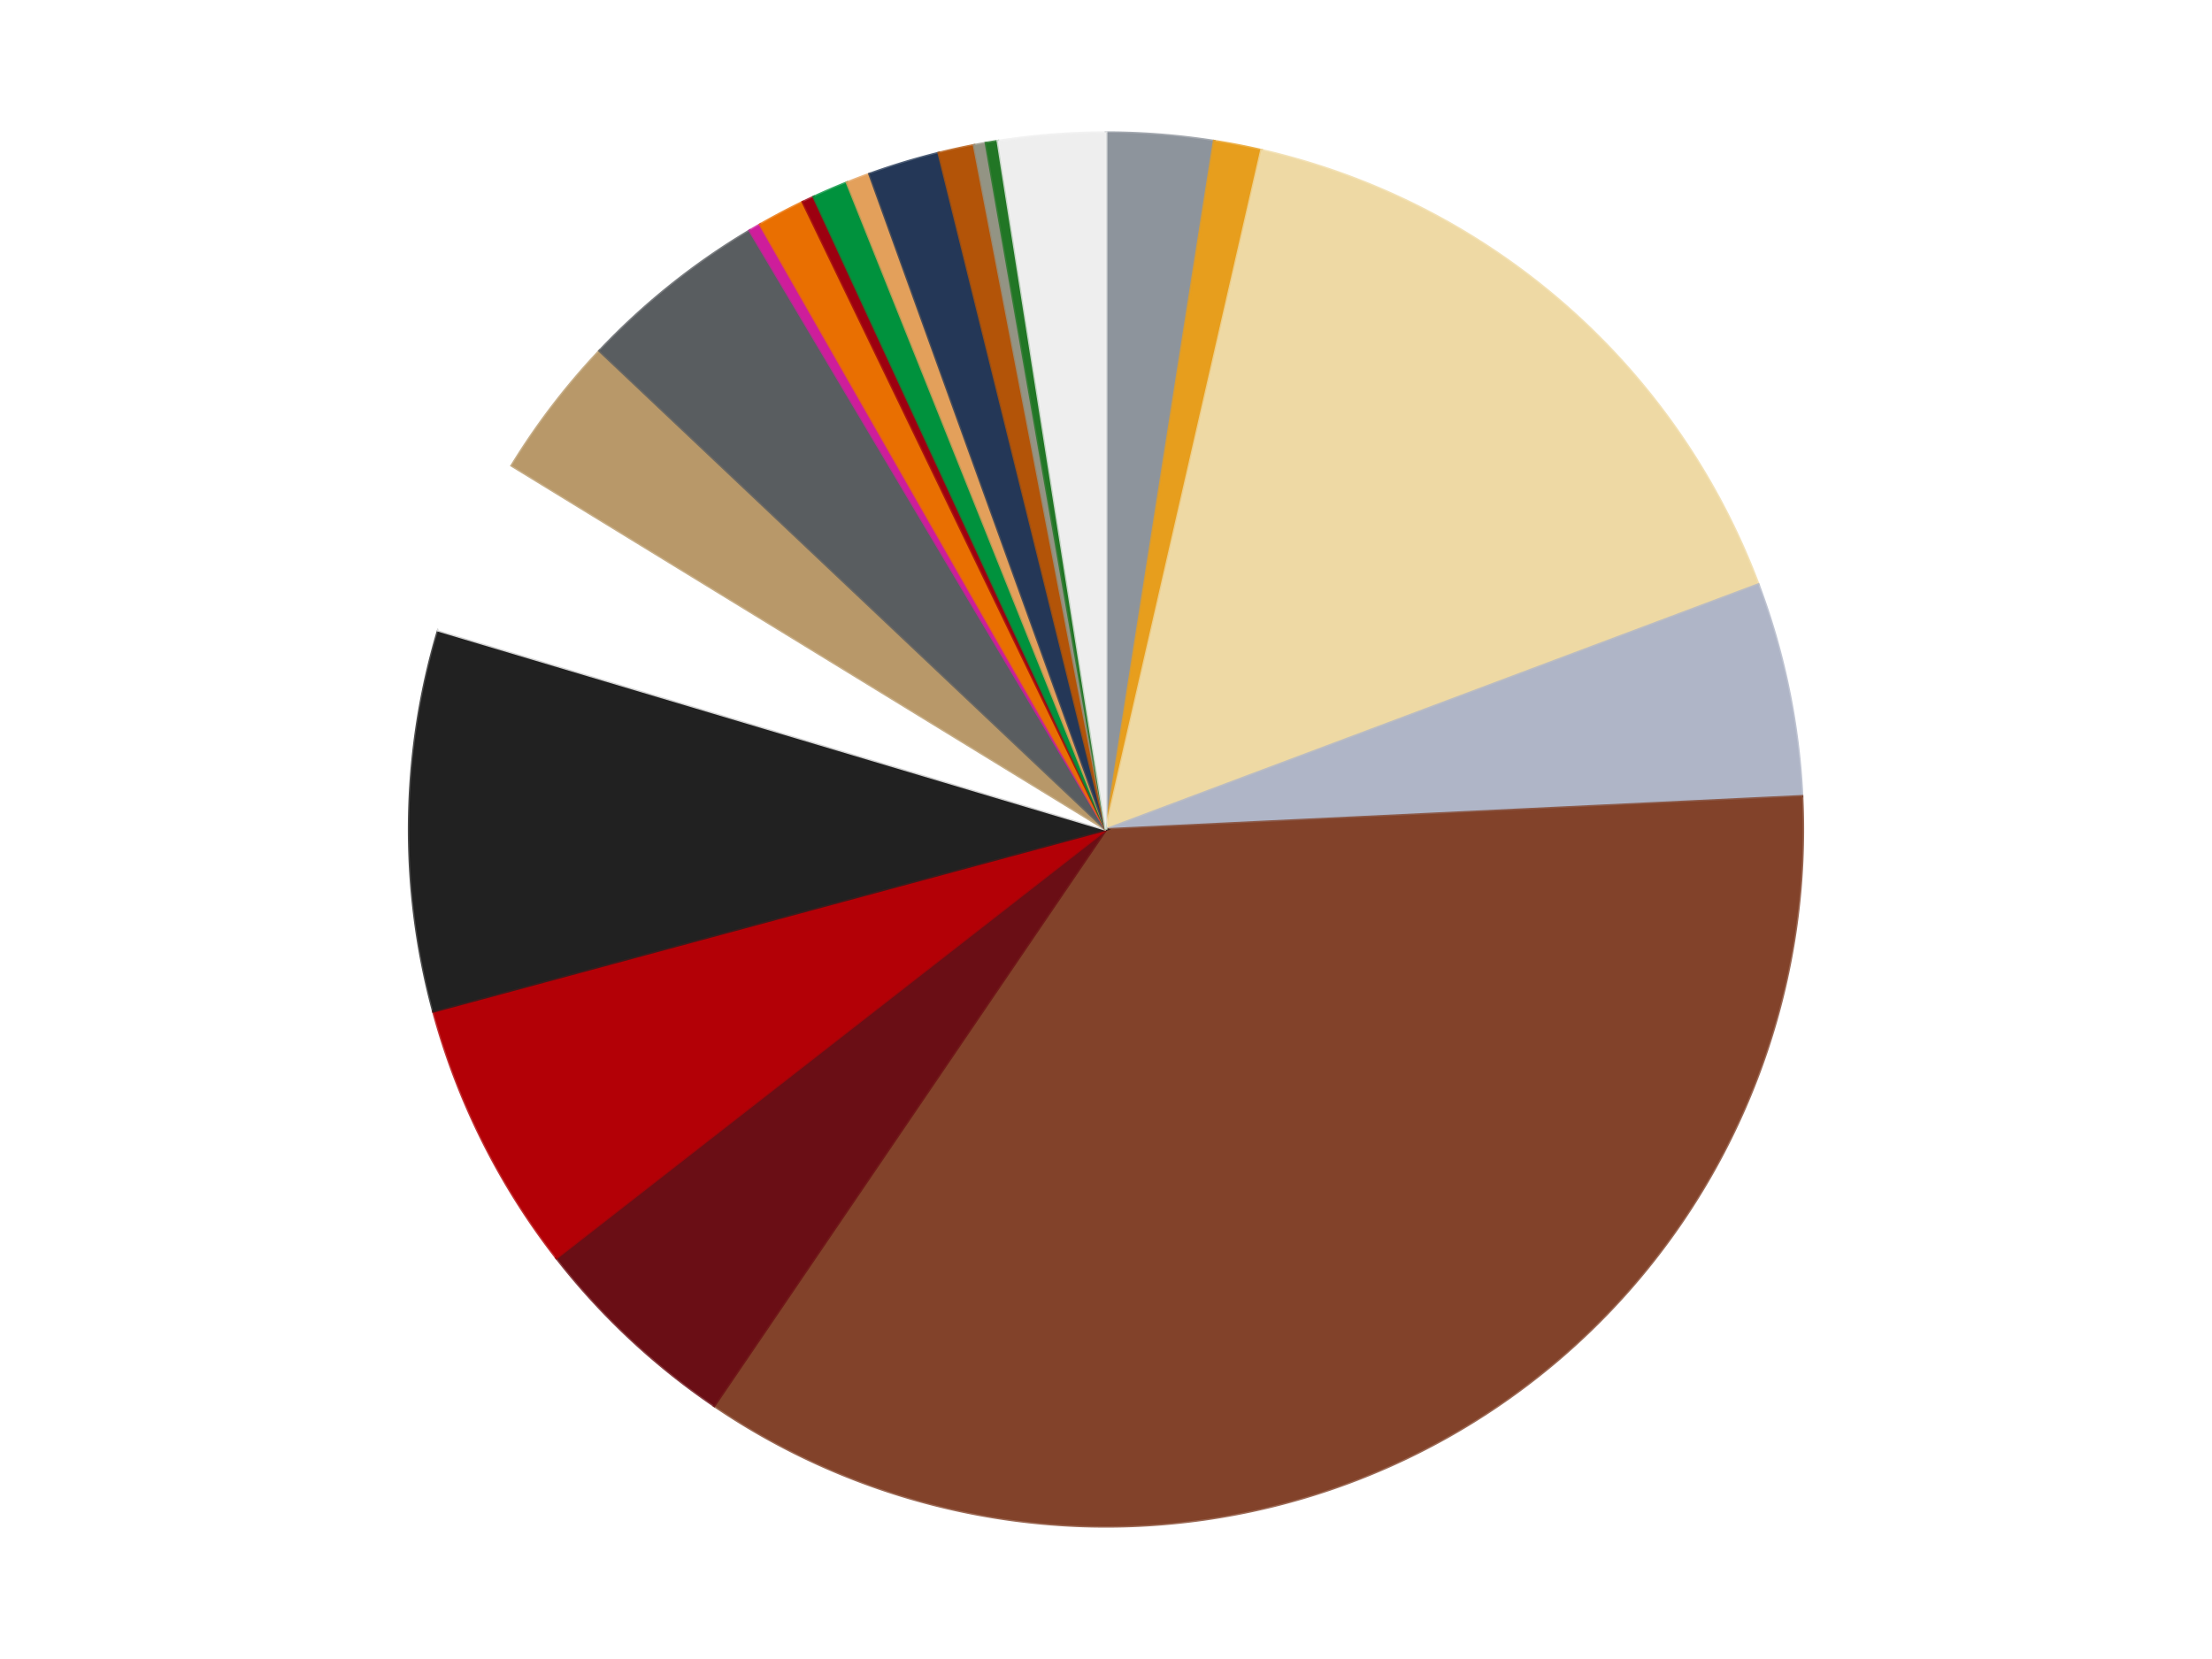 <?xml version='1.0' encoding='utf-8'?>
<svg xmlns="http://www.w3.org/2000/svg" xmlns:xlink="http://www.w3.org/1999/xlink" id="chart-54376f68-f722-49ae-b4a9-50b3352453a9" class="pygal-chart" viewBox="0 0 800 600"><!--Generated with pygal 3.0.4 (lxml) ©Kozea 2012-2016 on 2024-07-01--><!--http://pygal.org--><!--http://github.com/Kozea/pygal--><defs><style type="text/css">#chart-54376f68-f722-49ae-b4a9-50b3352453a9{-webkit-user-select:none;-webkit-font-smoothing:antialiased;font-family:Consolas,"Liberation Mono",Menlo,Courier,monospace}#chart-54376f68-f722-49ae-b4a9-50b3352453a9 .title{font-family:Consolas,"Liberation Mono",Menlo,Courier,monospace;font-size:16px}#chart-54376f68-f722-49ae-b4a9-50b3352453a9 .legends .legend text{font-family:Consolas,"Liberation Mono",Menlo,Courier,monospace;font-size:14px}#chart-54376f68-f722-49ae-b4a9-50b3352453a9 .axis text{font-family:Consolas,"Liberation Mono",Menlo,Courier,monospace;font-size:10px}#chart-54376f68-f722-49ae-b4a9-50b3352453a9 .axis text.major{font-family:Consolas,"Liberation Mono",Menlo,Courier,monospace;font-size:10px}#chart-54376f68-f722-49ae-b4a9-50b3352453a9 .text-overlay text.value{font-family:Consolas,"Liberation Mono",Menlo,Courier,monospace;font-size:16px}#chart-54376f68-f722-49ae-b4a9-50b3352453a9 .text-overlay text.label{font-family:Consolas,"Liberation Mono",Menlo,Courier,monospace;font-size:10px}#chart-54376f68-f722-49ae-b4a9-50b3352453a9 .tooltip{font-family:Consolas,"Liberation Mono",Menlo,Courier,monospace;font-size:14px}#chart-54376f68-f722-49ae-b4a9-50b3352453a9 text.no_data{font-family:Consolas,"Liberation Mono",Menlo,Courier,monospace;font-size:64px}
#chart-54376f68-f722-49ae-b4a9-50b3352453a9{background-color:transparent}#chart-54376f68-f722-49ae-b4a9-50b3352453a9 path,#chart-54376f68-f722-49ae-b4a9-50b3352453a9 line,#chart-54376f68-f722-49ae-b4a9-50b3352453a9 rect,#chart-54376f68-f722-49ae-b4a9-50b3352453a9 circle{-webkit-transition:150ms;-moz-transition:150ms;transition:150ms}#chart-54376f68-f722-49ae-b4a9-50b3352453a9 .graph &gt; .background{fill:transparent}#chart-54376f68-f722-49ae-b4a9-50b3352453a9 .plot &gt; .background{fill:transparent}#chart-54376f68-f722-49ae-b4a9-50b3352453a9 .graph{fill:rgba(0,0,0,.87)}#chart-54376f68-f722-49ae-b4a9-50b3352453a9 text.no_data{fill:rgba(0,0,0,1)}#chart-54376f68-f722-49ae-b4a9-50b3352453a9 .title{fill:rgba(0,0,0,1)}#chart-54376f68-f722-49ae-b4a9-50b3352453a9 .legends .legend text{fill:rgba(0,0,0,.87)}#chart-54376f68-f722-49ae-b4a9-50b3352453a9 .legends .legend:hover text{fill:rgba(0,0,0,1)}#chart-54376f68-f722-49ae-b4a9-50b3352453a9 .axis .line{stroke:rgba(0,0,0,1)}#chart-54376f68-f722-49ae-b4a9-50b3352453a9 .axis .guide.line{stroke:rgba(0,0,0,.54)}#chart-54376f68-f722-49ae-b4a9-50b3352453a9 .axis .major.line{stroke:rgba(0,0,0,.87)}#chart-54376f68-f722-49ae-b4a9-50b3352453a9 .axis text.major{fill:rgba(0,0,0,1)}#chart-54376f68-f722-49ae-b4a9-50b3352453a9 .axis.y .guides:hover .guide.line,#chart-54376f68-f722-49ae-b4a9-50b3352453a9 .line-graph .axis.x .guides:hover .guide.line,#chart-54376f68-f722-49ae-b4a9-50b3352453a9 .stackedline-graph .axis.x .guides:hover .guide.line,#chart-54376f68-f722-49ae-b4a9-50b3352453a9 .xy-graph .axis.x .guides:hover .guide.line{stroke:rgba(0,0,0,1)}#chart-54376f68-f722-49ae-b4a9-50b3352453a9 .axis .guides:hover text{fill:rgba(0,0,0,1)}#chart-54376f68-f722-49ae-b4a9-50b3352453a9 .reactive{fill-opacity:1.0;stroke-opacity:.8;stroke-width:1}#chart-54376f68-f722-49ae-b4a9-50b3352453a9 .ci{stroke:rgba(0,0,0,.87)}#chart-54376f68-f722-49ae-b4a9-50b3352453a9 .reactive.active,#chart-54376f68-f722-49ae-b4a9-50b3352453a9 .active .reactive{fill-opacity:0.6;stroke-opacity:.9;stroke-width:4}#chart-54376f68-f722-49ae-b4a9-50b3352453a9 .ci .reactive.active{stroke-width:1.5}#chart-54376f68-f722-49ae-b4a9-50b3352453a9 .series text{fill:rgba(0,0,0,1)}#chart-54376f68-f722-49ae-b4a9-50b3352453a9 .tooltip rect{fill:transparent;stroke:rgba(0,0,0,1);-webkit-transition:opacity 150ms;-moz-transition:opacity 150ms;transition:opacity 150ms}#chart-54376f68-f722-49ae-b4a9-50b3352453a9 .tooltip .label{fill:rgba(0,0,0,.87)}#chart-54376f68-f722-49ae-b4a9-50b3352453a9 .tooltip .label{fill:rgba(0,0,0,.87)}#chart-54376f68-f722-49ae-b4a9-50b3352453a9 .tooltip .legend{font-size:.8em;fill:rgba(0,0,0,.54)}#chart-54376f68-f722-49ae-b4a9-50b3352453a9 .tooltip .x_label{font-size:.6em;fill:rgba(0,0,0,1)}#chart-54376f68-f722-49ae-b4a9-50b3352453a9 .tooltip .xlink{font-size:.5em;text-decoration:underline}#chart-54376f68-f722-49ae-b4a9-50b3352453a9 .tooltip .value{font-size:1.5em}#chart-54376f68-f722-49ae-b4a9-50b3352453a9 .bound{font-size:.5em}#chart-54376f68-f722-49ae-b4a9-50b3352453a9 .max-value{font-size:.75em;fill:rgba(0,0,0,.54)}#chart-54376f68-f722-49ae-b4a9-50b3352453a9 .map-element{fill:transparent;stroke:rgba(0,0,0,.54) !important}#chart-54376f68-f722-49ae-b4a9-50b3352453a9 .map-element .reactive{fill-opacity:inherit;stroke-opacity:inherit}#chart-54376f68-f722-49ae-b4a9-50b3352453a9 .color-0,#chart-54376f68-f722-49ae-b4a9-50b3352453a9 .color-0 a:visited{stroke:#f44336;fill:#f44336}#chart-54376f68-f722-49ae-b4a9-50b3352453a9 .color-1,#chart-54376f68-f722-49ae-b4a9-50b3352453a9 .color-1 a:visited{stroke:#3f51b5;fill:#3f51b5}#chart-54376f68-f722-49ae-b4a9-50b3352453a9 .color-2,#chart-54376f68-f722-49ae-b4a9-50b3352453a9 .color-2 a:visited{stroke:#009688;fill:#009688}#chart-54376f68-f722-49ae-b4a9-50b3352453a9 .color-3,#chart-54376f68-f722-49ae-b4a9-50b3352453a9 .color-3 a:visited{stroke:#ffc107;fill:#ffc107}#chart-54376f68-f722-49ae-b4a9-50b3352453a9 .color-4,#chart-54376f68-f722-49ae-b4a9-50b3352453a9 .color-4 a:visited{stroke:#ff5722;fill:#ff5722}#chart-54376f68-f722-49ae-b4a9-50b3352453a9 .color-5,#chart-54376f68-f722-49ae-b4a9-50b3352453a9 .color-5 a:visited{stroke:#9c27b0;fill:#9c27b0}#chart-54376f68-f722-49ae-b4a9-50b3352453a9 .color-6,#chart-54376f68-f722-49ae-b4a9-50b3352453a9 .color-6 a:visited{stroke:#03a9f4;fill:#03a9f4}#chart-54376f68-f722-49ae-b4a9-50b3352453a9 .color-7,#chart-54376f68-f722-49ae-b4a9-50b3352453a9 .color-7 a:visited{stroke:#8bc34a;fill:#8bc34a}#chart-54376f68-f722-49ae-b4a9-50b3352453a9 .color-8,#chart-54376f68-f722-49ae-b4a9-50b3352453a9 .color-8 a:visited{stroke:#ff9800;fill:#ff9800}#chart-54376f68-f722-49ae-b4a9-50b3352453a9 .color-9,#chart-54376f68-f722-49ae-b4a9-50b3352453a9 .color-9 a:visited{stroke:#e91e63;fill:#e91e63}#chart-54376f68-f722-49ae-b4a9-50b3352453a9 .color-10,#chart-54376f68-f722-49ae-b4a9-50b3352453a9 .color-10 a:visited{stroke:#2196f3;fill:#2196f3}#chart-54376f68-f722-49ae-b4a9-50b3352453a9 .color-11,#chart-54376f68-f722-49ae-b4a9-50b3352453a9 .color-11 a:visited{stroke:#4caf50;fill:#4caf50}#chart-54376f68-f722-49ae-b4a9-50b3352453a9 .color-12,#chart-54376f68-f722-49ae-b4a9-50b3352453a9 .color-12 a:visited{stroke:#ffeb3b;fill:#ffeb3b}#chart-54376f68-f722-49ae-b4a9-50b3352453a9 .color-13,#chart-54376f68-f722-49ae-b4a9-50b3352453a9 .color-13 a:visited{stroke:#673ab7;fill:#673ab7}#chart-54376f68-f722-49ae-b4a9-50b3352453a9 .color-14,#chart-54376f68-f722-49ae-b4a9-50b3352453a9 .color-14 a:visited{stroke:#00bcd4;fill:#00bcd4}#chart-54376f68-f722-49ae-b4a9-50b3352453a9 .color-15,#chart-54376f68-f722-49ae-b4a9-50b3352453a9 .color-15 a:visited{stroke:#cddc39;fill:#cddc39}#chart-54376f68-f722-49ae-b4a9-50b3352453a9 .color-16,#chart-54376f68-f722-49ae-b4a9-50b3352453a9 .color-16 a:visited{stroke:#9e9e9e;fill:#9e9e9e}#chart-54376f68-f722-49ae-b4a9-50b3352453a9 .color-17,#chart-54376f68-f722-49ae-b4a9-50b3352453a9 .color-17 a:visited{stroke:#607d8b;fill:#607d8b}#chart-54376f68-f722-49ae-b4a9-50b3352453a9 .color-18,#chart-54376f68-f722-49ae-b4a9-50b3352453a9 .color-18 a:visited{stroke:#7b0f07;fill:#7b0f07}#chart-54376f68-f722-49ae-b4a9-50b3352453a9 .color-19,#chart-54376f68-f722-49ae-b4a9-50b3352453a9 .color-19 a:visited{stroke:#141938;fill:#141938}#chart-54376f68-f722-49ae-b4a9-50b3352453a9 .color-20,#chart-54376f68-f722-49ae-b4a9-50b3352453a9 .color-20 a:visited{stroke:#000000;fill:#000000}#chart-54376f68-f722-49ae-b4a9-50b3352453a9 .text-overlay .color-0 text{fill:black}#chart-54376f68-f722-49ae-b4a9-50b3352453a9 .text-overlay .color-1 text{fill:black}#chart-54376f68-f722-49ae-b4a9-50b3352453a9 .text-overlay .color-2 text{fill:black}#chart-54376f68-f722-49ae-b4a9-50b3352453a9 .text-overlay .color-3 text{fill:black}#chart-54376f68-f722-49ae-b4a9-50b3352453a9 .text-overlay .color-4 text{fill:black}#chart-54376f68-f722-49ae-b4a9-50b3352453a9 .text-overlay .color-5 text{fill:black}#chart-54376f68-f722-49ae-b4a9-50b3352453a9 .text-overlay .color-6 text{fill:black}#chart-54376f68-f722-49ae-b4a9-50b3352453a9 .text-overlay .color-7 text{fill:black}#chart-54376f68-f722-49ae-b4a9-50b3352453a9 .text-overlay .color-8 text{fill:black}#chart-54376f68-f722-49ae-b4a9-50b3352453a9 .text-overlay .color-9 text{fill:black}#chart-54376f68-f722-49ae-b4a9-50b3352453a9 .text-overlay .color-10 text{fill:black}#chart-54376f68-f722-49ae-b4a9-50b3352453a9 .text-overlay .color-11 text{fill:black}#chart-54376f68-f722-49ae-b4a9-50b3352453a9 .text-overlay .color-12 text{fill:black}#chart-54376f68-f722-49ae-b4a9-50b3352453a9 .text-overlay .color-13 text{fill:black}#chart-54376f68-f722-49ae-b4a9-50b3352453a9 .text-overlay .color-14 text{fill:black}#chart-54376f68-f722-49ae-b4a9-50b3352453a9 .text-overlay .color-15 text{fill:black}#chart-54376f68-f722-49ae-b4a9-50b3352453a9 .text-overlay .color-16 text{fill:black}#chart-54376f68-f722-49ae-b4a9-50b3352453a9 .text-overlay .color-17 text{fill:black}#chart-54376f68-f722-49ae-b4a9-50b3352453a9 .text-overlay .color-18 text{fill:black}#chart-54376f68-f722-49ae-b4a9-50b3352453a9 .text-overlay .color-19 text{fill:white}#chart-54376f68-f722-49ae-b4a9-50b3352453a9 .text-overlay .color-20 text{fill:white}
#chart-54376f68-f722-49ae-b4a9-50b3352453a9 text.no_data{text-anchor:middle}#chart-54376f68-f722-49ae-b4a9-50b3352453a9 .guide.line{fill:none}#chart-54376f68-f722-49ae-b4a9-50b3352453a9 .centered{text-anchor:middle}#chart-54376f68-f722-49ae-b4a9-50b3352453a9 .title{text-anchor:middle}#chart-54376f68-f722-49ae-b4a9-50b3352453a9 .legends .legend text{fill-opacity:1}#chart-54376f68-f722-49ae-b4a9-50b3352453a9 .axis.x text{text-anchor:middle}#chart-54376f68-f722-49ae-b4a9-50b3352453a9 .axis.x:not(.web) text[transform]{text-anchor:start}#chart-54376f68-f722-49ae-b4a9-50b3352453a9 .axis.x:not(.web) text[transform].backwards{text-anchor:end}#chart-54376f68-f722-49ae-b4a9-50b3352453a9 .axis.y text{text-anchor:end}#chart-54376f68-f722-49ae-b4a9-50b3352453a9 .axis.y text[transform].backwards{text-anchor:start}#chart-54376f68-f722-49ae-b4a9-50b3352453a9 .axis.y2 text{text-anchor:start}#chart-54376f68-f722-49ae-b4a9-50b3352453a9 .axis.y2 text[transform].backwards{text-anchor:end}#chart-54376f68-f722-49ae-b4a9-50b3352453a9 .axis .guide.line{stroke-dasharray:4,4;stroke:black}#chart-54376f68-f722-49ae-b4a9-50b3352453a9 .axis .major.guide.line{stroke-dasharray:6,6;stroke:black}#chart-54376f68-f722-49ae-b4a9-50b3352453a9 .horizontal .axis.y .guide.line,#chart-54376f68-f722-49ae-b4a9-50b3352453a9 .horizontal .axis.y2 .guide.line,#chart-54376f68-f722-49ae-b4a9-50b3352453a9 .vertical .axis.x .guide.line{opacity:0}#chart-54376f68-f722-49ae-b4a9-50b3352453a9 .horizontal .axis.always_show .guide.line,#chart-54376f68-f722-49ae-b4a9-50b3352453a9 .vertical .axis.always_show .guide.line{opacity:1 !important}#chart-54376f68-f722-49ae-b4a9-50b3352453a9 .axis.y .guides:hover .guide.line,#chart-54376f68-f722-49ae-b4a9-50b3352453a9 .axis.y2 .guides:hover .guide.line,#chart-54376f68-f722-49ae-b4a9-50b3352453a9 .axis.x .guides:hover .guide.line{opacity:1}#chart-54376f68-f722-49ae-b4a9-50b3352453a9 .axis .guides:hover text{opacity:1}#chart-54376f68-f722-49ae-b4a9-50b3352453a9 .nofill{fill:none}#chart-54376f68-f722-49ae-b4a9-50b3352453a9 .subtle-fill{fill-opacity:.2}#chart-54376f68-f722-49ae-b4a9-50b3352453a9 .dot{stroke-width:1px;fill-opacity:1;stroke-opacity:1}#chart-54376f68-f722-49ae-b4a9-50b3352453a9 .dot.active{stroke-width:5px}#chart-54376f68-f722-49ae-b4a9-50b3352453a9 .dot.negative{fill:transparent}#chart-54376f68-f722-49ae-b4a9-50b3352453a9 text,#chart-54376f68-f722-49ae-b4a9-50b3352453a9 tspan{stroke:none !important}#chart-54376f68-f722-49ae-b4a9-50b3352453a9 .series text.active{opacity:1}#chart-54376f68-f722-49ae-b4a9-50b3352453a9 .tooltip rect{fill-opacity:.95;stroke-width:.5}#chart-54376f68-f722-49ae-b4a9-50b3352453a9 .tooltip text{fill-opacity:1}#chart-54376f68-f722-49ae-b4a9-50b3352453a9 .showable{visibility:hidden}#chart-54376f68-f722-49ae-b4a9-50b3352453a9 .showable.shown{visibility:visible}#chart-54376f68-f722-49ae-b4a9-50b3352453a9 .gauge-background{fill:rgba(229,229,229,1);stroke:none}#chart-54376f68-f722-49ae-b4a9-50b3352453a9 .bg-lines{stroke:transparent;stroke-width:2px}</style><script type="text/javascript">window.pygal = window.pygal || {};window.pygal.config = window.pygal.config || {};window.pygal.config['54376f68-f722-49ae-b4a9-50b3352453a9'] = {"allow_interruptions": false, "box_mode": "extremes", "classes": ["pygal-chart"], "css": ["file://style.css", "file://graph.css"], "defs": [], "disable_xml_declaration": false, "dots_size": 2.5, "dynamic_print_values": false, "explicit_size": false, "fill": false, "force_uri_protocol": "https", "formatter": null, "half_pie": false, "height": 600, "include_x_axis": false, "inner_radius": 0, "interpolate": null, "interpolation_parameters": {}, "interpolation_precision": 250, "inverse_y_axis": false, "js": ["//kozea.github.io/pygal.js/2.0.x/pygal-tooltips.min.js"], "legend_at_bottom": false, "legend_at_bottom_columns": null, "legend_box_size": 12, "logarithmic": false, "margin": 20, "margin_bottom": null, "margin_left": null, "margin_right": null, "margin_top": null, "max_scale": 16, "min_scale": 4, "missing_value_fill_truncation": "x", "no_data_text": "No data", "no_prefix": false, "order_min": null, "pretty_print": false, "print_labels": false, "print_values": false, "print_values_position": "center", "print_zeroes": true, "range": null, "rounded_bars": null, "secondary_range": null, "show_dots": true, "show_legend": false, "show_minor_x_labels": true, "show_minor_y_labels": true, "show_only_major_dots": false, "show_x_guides": false, "show_x_labels": true, "show_y_guides": true, "show_y_labels": true, "spacing": 10, "stack_from_top": false, "strict": false, "stroke": true, "stroke_style": null, "style": {"background": "transparent", "ci_colors": [], "colors": ["#F44336", "#3F51B5", "#009688", "#FFC107", "#FF5722", "#9C27B0", "#03A9F4", "#8BC34A", "#FF9800", "#E91E63", "#2196F3", "#4CAF50", "#FFEB3B", "#673AB7", "#00BCD4", "#CDDC39", "#9E9E9E", "#607D8B"], "dot_opacity": "1", "font_family": "Consolas, \"Liberation Mono\", Menlo, Courier, monospace", "foreground": "rgba(0, 0, 0, .87)", "foreground_strong": "rgba(0, 0, 0, 1)", "foreground_subtle": "rgba(0, 0, 0, .54)", "guide_stroke_color": "black", "guide_stroke_dasharray": "4,4", "label_font_family": "Consolas, \"Liberation Mono\", Menlo, Courier, monospace", "label_font_size": 10, "legend_font_family": "Consolas, \"Liberation Mono\", Menlo, Courier, monospace", "legend_font_size": 14, "major_guide_stroke_color": "black", "major_guide_stroke_dasharray": "6,6", "major_label_font_family": "Consolas, \"Liberation Mono\", Menlo, Courier, monospace", "major_label_font_size": 10, "no_data_font_family": "Consolas, \"Liberation Mono\", Menlo, Courier, monospace", "no_data_font_size": 64, "opacity": "1.0", "opacity_hover": "0.6", "plot_background": "transparent", "stroke_opacity": ".8", "stroke_opacity_hover": ".9", "stroke_width": "1", "stroke_width_hover": "4", "title_font_family": "Consolas, \"Liberation Mono\", Menlo, Courier, monospace", "title_font_size": 16, "tooltip_font_family": "Consolas, \"Liberation Mono\", Menlo, Courier, monospace", "tooltip_font_size": 14, "transition": "150ms", "value_background": "rgba(229, 229, 229, 1)", "value_colors": [], "value_font_family": "Consolas, \"Liberation Mono\", Menlo, Courier, monospace", "value_font_size": 16, "value_label_font_family": "Consolas, \"Liberation Mono\", Menlo, Courier, monospace", "value_label_font_size": 10}, "title": null, "tooltip_border_radius": 0, "tooltip_fancy_mode": true, "truncate_label": null, "truncate_legend": null, "width": 800, "x_label_rotation": 0, "x_labels": null, "x_labels_major": null, "x_labels_major_count": null, "x_labels_major_every": null, "x_title": null, "xrange": null, "y_label_rotation": 0, "y_labels": null, "y_labels_major": null, "y_labels_major_count": null, "y_labels_major_every": null, "y_title": null, "zero": 0, "legends": ["Flat Silver", "Pearl Gold", "Tan", "Light Bluish Gray", "Reddish Brown", "Dark Red", "Red", "Black", "White", "Dark Tan", "Dark Bluish Gray", "Trans-Dark Pink", "Trans-Orange", "Trans-Red", "Green", "Medium Nougat", "Dark Blue", "Dark Orange", "Trans-Black", "Trans-Green", "Trans-Clear"]}</script><script type="text/javascript" xlink:href="https://kozea.github.io/pygal.js/2.0.x/pygal-tooltips.min.js"/></defs><title>Pygal</title><g class="graph pie-graph vertical"><rect x="0" y="0" width="800" height="600" class="background"/><g transform="translate(20, 20)" class="plot"><rect x="0" y="0" width="760" height="560" class="background"/><g class="series serie-0 color-0"><g class="slices"><g class="slice" style="fill: #8D949C; stroke: #8D949C"><path d="M380 28 A252 252 0 0 1 419.098 31.052 L380 280 A0 0 0 0 0 380 280 z" class="slice reactive tooltip-trigger"/><desc class="value">9</desc><desc class="x centered">389.80431083827244</desc><desc class="y centered">154.3820256134237</desc></g></g></g><g class="series serie-1 color-1"><g class="slices"><g class="slice" style="fill: #E79E1D; stroke: #E79E1D"><path d="M419.098 31.052 A252 252 0 0 1 436.227 34.353 L380 280 A0 0 0 0 0 380 280 z" class="slice reactive tooltip-trigger"/><desc class="value">4</desc><desc class="x centered">403.8456567894117</desc><desc class="y centered">156.27698414489896</desc></g></g></g><g class="series serie-2 color-2"><g class="slices"><g class="slice" style="fill: #EED9A4; stroke: #EED9A4"><path d="M436.227 34.353 A252 252 0 0 1 615.92 191.424 L380 280 A0 0 0 0 0 380 280 z" class="slice reactive tooltip-trigger"/><desc class="value">57</desc><desc class="x centered">462.9237398473299</desc><desc class="y centered">185.13349711445906</desc></g></g></g><g class="series serie-3 color-3"><g class="slices"><g class="slice" style="fill: #AFB5C7; stroke: #AFB5C7"><path d="M615.92 191.424 A252 252 0 0 1 631.715 268.009 L380 280 A0 0 0 0 0 380 280 z" class="slice reactive tooltip-trigger"/><desc class="value">18</desc><desc class="x centered">503.4030401163865</desc><desc class="y centered">254.55025167052713</desc></g></g></g><g class="series serie-4 color-4"><g class="slices"><g class="slice" style="fill: #82422A; stroke: #82422A"><path d="M631.715 268.009 A252 252 0 0 1 238.301 488.388 L380 280 A0 0 0 0 0 380 280 z" class="slice reactive tooltip-trigger"/><desc class="value">128</desc><desc class="x centered">441.57816895427413</desc><desc class="y centered">389.92783591174197</desc></g></g></g><g class="series serie-5 color-5"><g class="slices"><g class="slice" style="fill: #6A0E15; stroke: #6A0E15"><path d="M238.301 488.388 A252 252 0 0 1 181.242 434.917 L380 280 A0 0 0 0 0 380 280 z" class="slice reactive tooltip-trigger"/><desc class="value">18</desc><desc class="x centered">293.8425013766225</desc><desc class="y centered">371.93957489004777</desc></g></g></g><g class="series serie-6 color-6"><g class="slices"><g class="slice" style="fill: #B30006; stroke: #B30006"><path d="M181.242 434.917 A252 252 0 0 1 136.728 345.749 L380 280 A0 0 0 0 0 380 280 z" class="slice reactive tooltip-trigger"/><desc class="value">23</desc><desc class="x centered">267.26666778892957</desc><desc class="y centered">336.27784474007893</desc></g></g></g><g class="series serie-7 color-7"><g class="slices"><g class="slice" style="fill: #212121; stroke: #212121"><path d="M136.728 345.749 A252 252 0 0 1 138.517 207.958 L380 280 A0 0 0 0 0 380 280 z" class="slice reactive tooltip-trigger"/><desc class="value">32</desc><desc class="x centered">254.01061704024707</desc><desc class="y centered">278.36434067706074</desc></g></g></g><g class="series serie-8 color-8"><g class="slices"><g class="slice" style="fill: #FFFFFF; stroke: #FFFFFF"><path d="M138.517 207.958 A252 252 0 0 1 165.106 148.377 L380 280 A0 0 0 0 0 380 280 z" class="slice reactive tooltip-trigger"/><desc class="value">15</desc><desc class="x centered">264.93766885735465</desc><desc class="y centered">228.65158277005784</desc></g></g></g><g class="series serie-9 color-9"><g class="slices"><g class="slice" style="fill: #B89869; stroke: #B89869"><path d="M165.106 148.377 A252 252 0 0 1 196.868 106.891 L380 280 A0 0 0 0 0 380 280 z" class="slice reactive tooltip-trigger"/><desc class="value">12</desc><desc class="x centered">279.9545581108816</desc><desc class="y centered">203.40424582778087</desc></g></g></g><g class="series serie-10 color-10"><g class="slices"><g class="slice" style="fill: #595D60; stroke: #595D60"><path d="M196.868 106.891 A252 252 0 0 1 251.178 63.416 L380 280 A0 0 0 0 0 380 280 z" class="slice reactive tooltip-trigger"/><desc class="value">16</desc><desc class="x centered">301.25772789902965</desc><desc class="y centered">181.63509475236225</desc></g></g></g><g class="series serie-11 color-11"><g class="slices"><g class="slice" style="fill: #CE1d9b; stroke: #CE1d9b"><path d="M251.178 63.416 A252 252 0 0 1 254.946 61.218 L380 280 A0 0 0 0 0 380 280 z" class="slice reactive tooltip-trigger"/><desc class="value">1</desc><desc class="x centered">316.5284038787688</desc><desc class="y centered">171.15443745460584</desc></g></g></g><g class="series serie-12 color-12"><g class="slices"><g class="slice" style="fill: #E96F01; stroke: #E96F01"><path d="M254.946 61.218 A252 252 0 0 1 270.381 53.091 L380 280 A0 0 0 0 0 380 280 z" class="slice reactive tooltip-trigger"/><desc class="value">4</desc><desc class="x centered">321.29638405589805</desc><desc class="y centered">168.5106037549428</desc></g></g></g><g class="series serie-13 color-13"><g class="slices"><g class="slice" style="fill: #9C0010; stroke: #9C0010"><path d="M270.381 53.091 A252 252 0 0 1 274.324 51.228 L380 280 A0 0 0 0 0 380 280 z" class="slice reactive tooltip-trigger"/><desc class="value">1</desc><desc class="x centered">326.1742707860291</desc><desc class="y centered">166.07550362374087</desc></g></g></g><g class="series serie-14 color-14"><g class="slices"><g class="slice" style="fill: #00923D; stroke: #00923D"><path d="M274.324 51.228 A252 252 0 0 1 286.341 46.051 L380 280 A0 0 0 0 0 380 280 z" class="slice reactive tooltip-trigger"/><desc class="value">3</desc><desc class="x centered">330.1495823166051</desc><desc class="y centered">164.28078873069057</desc></g></g></g><g class="series serie-15 color-15"><g class="slices"><g class="slice" style="fill: #E3A05B; stroke: #E3A05B"><path d="M286.341 46.051 A252 252 0 0 1 294.494 42.95 L380 280 A0 0 0 0 0 380 280 z" class="slice reactive tooltip-trigger"/><desc class="value">2</desc><desc class="x centered">335.2021595303738</desc><desc class="y centered">162.23262977692877</desc></g></g></g><g class="series serie-16 color-16"><g class="slices"><g class="slice" style="fill: #243757; stroke: #243757"><path d="M294.494 42.95 A252 252 0 0 1 319.53 35.363 L380 280 A0 0 0 0 0 380 280 z" class="slice reactive tooltip-trigger"/><desc class="value">6</desc><desc class="x centered">343.45674184376554</desc><desc class="y centered">159.41563002060838</desc></g></g></g><g class="series serie-17 color-17"><g class="slices"><g class="slice" style="fill: #B35408; stroke: #B35408"><path d="M319.53 35.363 A252 252 0 0 1 332.309 32.554 L380 280 A0 0 0 0 0 380 280 z" class="slice reactive tooltip-trigger"/><desc class="value">3</desc><desc class="x centered">352.9504490352643</desc><desc class="y centered">156.9377320515904</desc></g></g></g><g class="series serie-18 color-18"><g class="slices"><g class="slice" style="fill: #939484; stroke: #939484"><path d="M332.309 32.554 A252 252 0 0 1 336.599 31.766 L380 280 A0 0 0 0 0 380 280 z" class="slice reactive tooltip-trigger"/><desc class="value">1</desc><desc class="x centered">357.2259868282616</desc><desc class="y centered">156.075247331078</desc></g></g></g><g class="series serie-19 color-19"><g class="slices"><g class="slice" style="fill: #217625; stroke: #217625"><path d="M336.599 31.766 A252 252 0 0 1 340.902 31.052 L380 280 A0 0 0 0 0 380 280 z" class="slice reactive tooltip-trigger"/><desc class="value">1</desc><desc class="x centered">359.3743110133096</desc><desc class="y centered">155.69963413640198</desc></g></g></g><g class="series serie-20 color-20"><g class="slices"><g class="slice" style="fill: #EEEEEE; stroke: #EEEEEE"><path d="M340.902 31.052 A252 252 0 0 1 380 28 L380 280 A0 0 0 0 0 380 280 z" class="slice reactive tooltip-trigger"/><desc class="value">9</desc><desc class="x centered">370.1956891617277</desc><desc class="y centered">154.3820256134237</desc></g></g></g></g><g class="titles"/><g transform="translate(20, 20)" class="plot overlay"><g class="series serie-0 color-0"/><g class="series serie-1 color-1"/><g class="series serie-2 color-2"/><g class="series serie-3 color-3"/><g class="series serie-4 color-4"/><g class="series serie-5 color-5"/><g class="series serie-6 color-6"/><g class="series serie-7 color-7"/><g class="series serie-8 color-8"/><g class="series serie-9 color-9"/><g class="series serie-10 color-10"/><g class="series serie-11 color-11"/><g class="series serie-12 color-12"/><g class="series serie-13 color-13"/><g class="series serie-14 color-14"/><g class="series serie-15 color-15"/><g class="series serie-16 color-16"/><g class="series serie-17 color-17"/><g class="series serie-18 color-18"/><g class="series serie-19 color-19"/><g class="series serie-20 color-20"/></g><g transform="translate(20, 20)" class="plot text-overlay"><g class="series serie-0 color-0"/><g class="series serie-1 color-1"/><g class="series serie-2 color-2"/><g class="series serie-3 color-3"/><g class="series serie-4 color-4"/><g class="series serie-5 color-5"/><g class="series serie-6 color-6"/><g class="series serie-7 color-7"/><g class="series serie-8 color-8"/><g class="series serie-9 color-9"/><g class="series serie-10 color-10"/><g class="series serie-11 color-11"/><g class="series serie-12 color-12"/><g class="series serie-13 color-13"/><g class="series serie-14 color-14"/><g class="series serie-15 color-15"/><g class="series serie-16 color-16"/><g class="series serie-17 color-17"/><g class="series serie-18 color-18"/><g class="series serie-19 color-19"/><g class="series serie-20 color-20"/></g><g transform="translate(20, 20)" class="plot tooltip-overlay"><g transform="translate(0 0)" style="opacity: 0" class="tooltip"><rect rx="0" ry="0" width="0" height="0" class="tooltip-box"/><g class="text"/></g></g></g></svg>